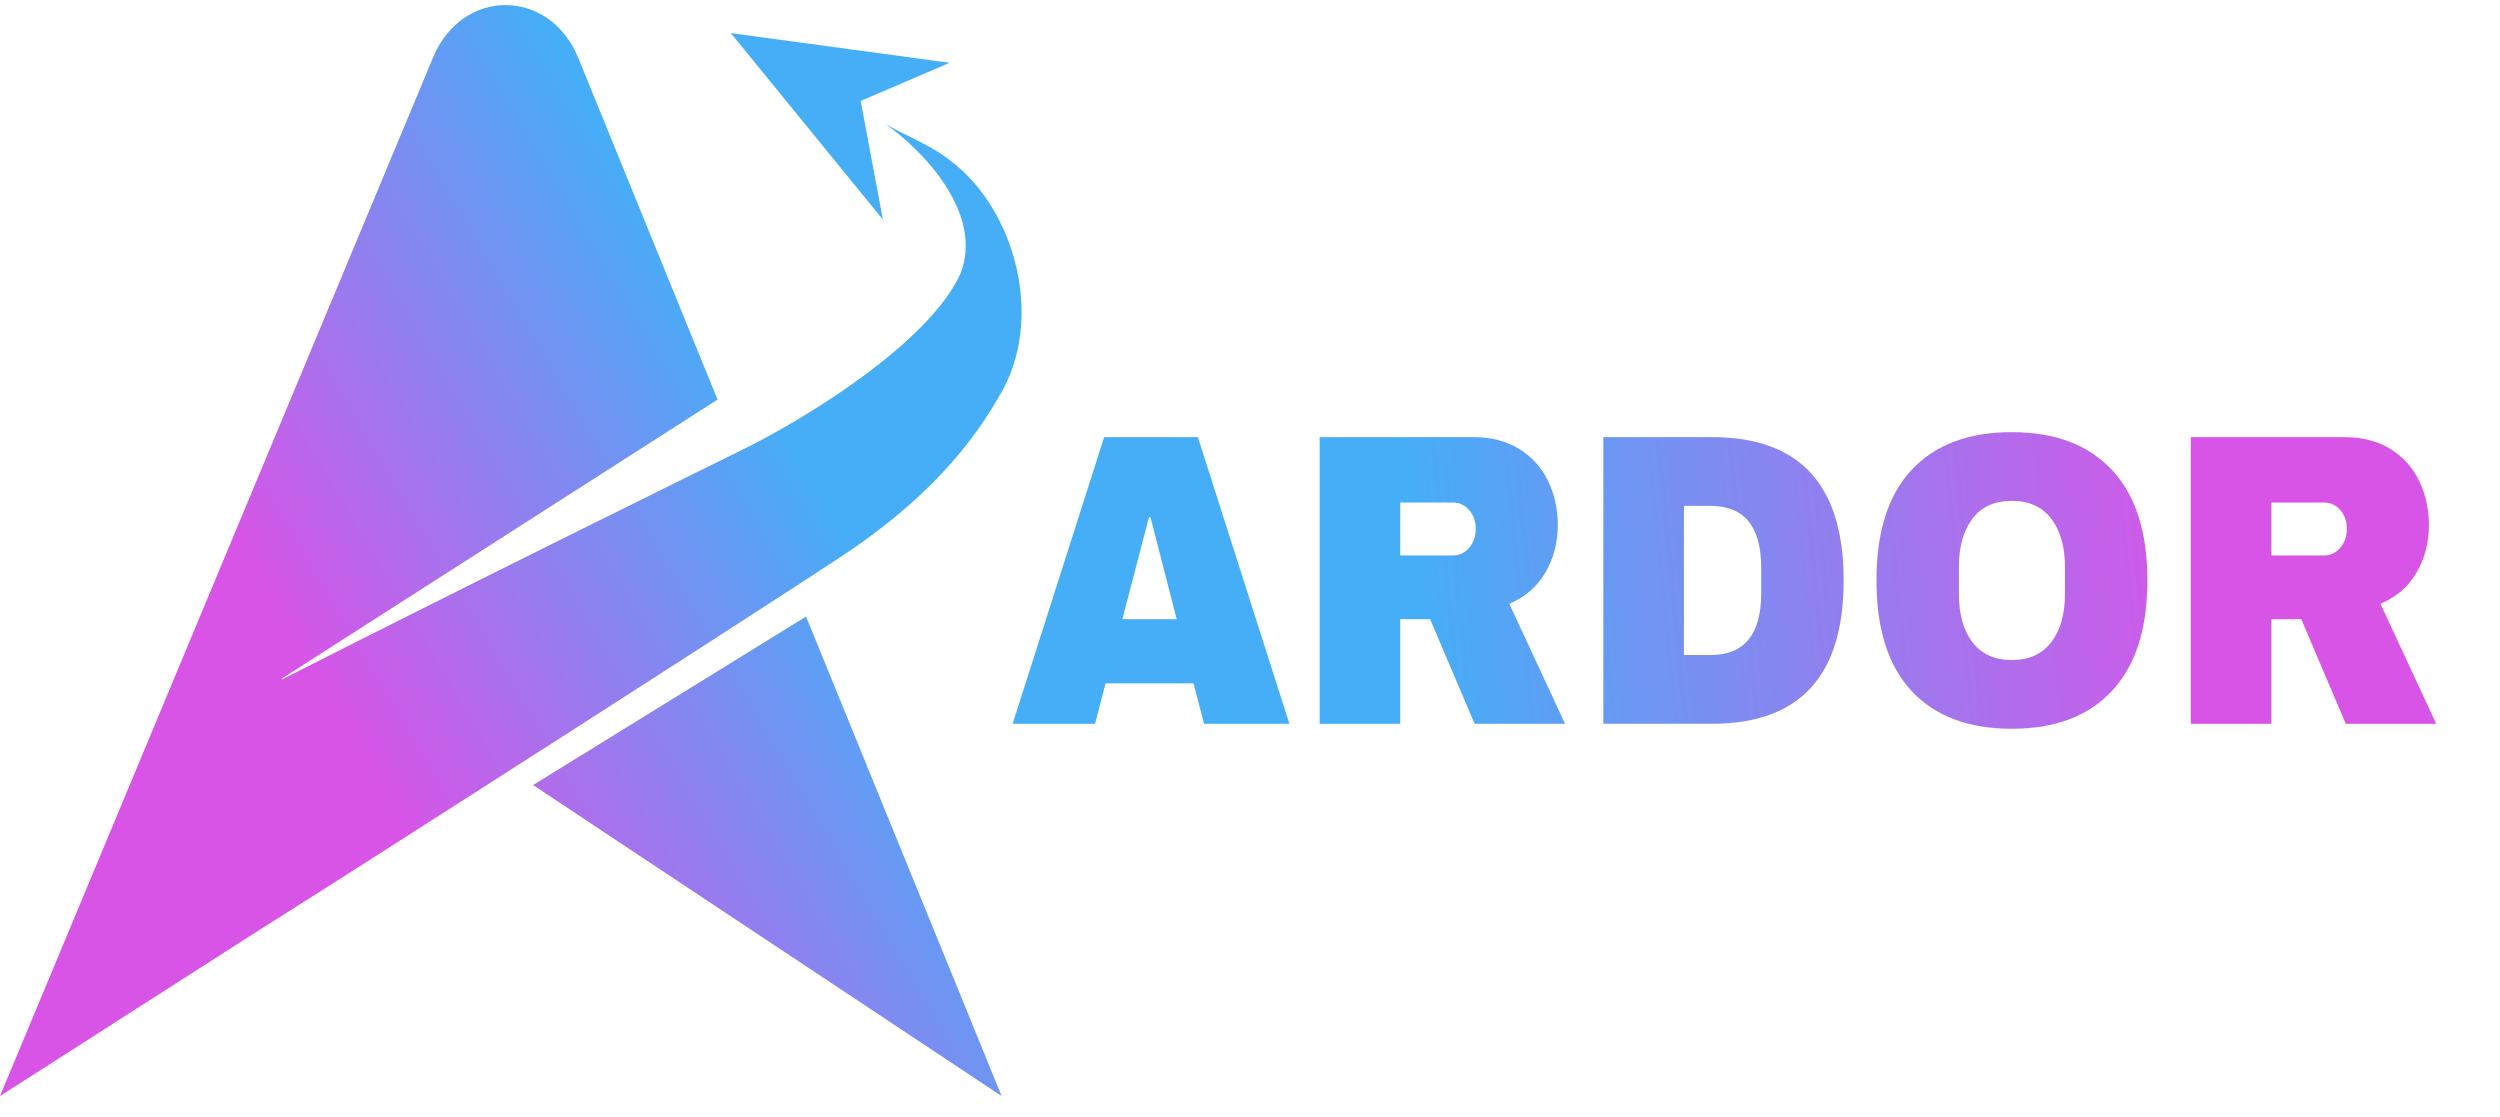 <svg width="94" height="42" viewBox="0 0 94 42" fill="none" xmlns="http://www.w3.org/2000/svg">
<g clip-path="url(#clip0_885_1048)">
<path d="M16.285 2.156L0 41.212L9.745 34.971C13.284 32.751 29.362 22.45 32.029 20.66C34.198 19.157 36.163 17.362 37.566 14.903C39.336 11.993 38.132 7.844 35.761 6.062C34.995 5.444 34.106 5.137 33.305 4.668C34.797 5.732 36.972 8.065 36.12 10.274C34.932 12.927 30.114 15.855 27.758 16.986C27.758 16.986 17.908 21.832 10.613 25.542L10.601 25.512L26.98 15.024L21.745 2.183C21.203 0.856 20.106 0.191 19.009 0.191C17.92 0.191 16.832 0.845 16.285 2.156Z" fill="url(#paint0_linear_885_1048)"/>
<path d="M20.044 29.518L37.661 41.212L30.307 23.182L20.044 29.518Z" fill="url(#paint1_linear_885_1048)"/>
<path d="M33.197 8.257L32.361 3.795L35.708 2.361L27.479 1.245L33.197 8.257Z" fill="url(#paint2_linear_885_1048)"/>
<path d="M45.273 27.214L44.875 25.694H41.571L41.173 27.214H38.075L41.516 16.436H45.04L48.481 27.214H45.273ZM42.201 23.282H44.244L43.257 19.444H43.202L42.201 23.282Z" fill="url(#paint3_linear_885_1048)"/>
<path d="M52.649 18.896H54.637C54.875 18.896 55.076 18.99 55.24 19.177C55.405 19.365 55.487 19.6 55.487 19.883C55.487 20.165 55.405 20.402 55.24 20.595C55.076 20.788 54.875 20.885 54.637 20.885H52.649V18.896ZM49.619 16.436V27.214H52.649V23.282H53.773L55.446 27.214H58.847L56.749 22.702C57.343 22.452 57.796 22.061 58.106 21.528C58.417 20.995 58.572 20.4 58.572 19.742C58.572 19.147 58.451 18.596 58.209 18.089C57.967 17.583 57.606 17.181 57.126 16.883C56.646 16.586 56.068 16.436 55.391 16.436H49.619Z" fill="url(#paint4_linear_885_1048)"/>
<path d="M63.316 19.021H64.317C65.587 19.021 66.222 19.799 66.222 21.355V22.295C66.222 23.851 65.587 24.629 64.317 24.629H63.316V19.02V19.021ZM60.286 16.436V27.213H64.371C67.671 27.213 69.321 25.418 69.321 21.825C69.321 18.231 67.671 16.436 64.371 16.436H60.286V16.436Z" fill="url(#paint5_linear_885_1048)"/>
<path d="M74.161 24.143C73.823 23.694 73.654 23.088 73.654 22.326V21.323C73.654 20.561 73.823 19.955 74.161 19.506C74.499 19.057 74.992 18.832 75.641 18.832C76.29 18.832 76.786 19.057 77.129 19.506C77.472 19.955 77.643 20.561 77.643 21.323V22.326C77.643 23.088 77.472 23.694 77.129 24.143C76.786 24.593 76.29 24.817 75.641 24.817C74.993 24.817 74.499 24.592 74.161 24.143ZM71.878 17.666C70.996 18.611 70.555 19.997 70.555 21.825C70.555 23.652 70.996 25.039 71.878 25.984C72.76 26.929 74.015 27.402 75.642 27.402C77.269 27.402 78.525 26.927 79.412 25.977C80.298 25.026 80.742 23.643 80.742 21.826C80.742 20.008 80.299 18.625 79.412 17.674C78.525 16.724 77.268 16.249 75.642 16.249C74.015 16.249 72.76 16.722 71.878 17.667" fill="url(#paint6_linear_885_1048)"/>
<path d="M85.403 18.896H87.391C87.629 18.896 87.83 18.99 87.995 19.177C88.159 19.365 88.241 19.6 88.241 19.883C88.241 20.165 88.159 20.402 87.995 20.595C87.83 20.788 87.629 20.885 87.391 20.885H85.403V18.896ZM82.374 16.436V27.214H85.403V23.282H86.528L88.201 27.214H91.601L89.503 22.702C90.098 22.452 90.55 22.061 90.861 21.528C91.171 20.995 91.327 20.4 91.327 19.742C91.327 19.147 91.205 18.596 90.963 18.089C90.721 17.583 90.36 17.181 89.88 16.883C89.4 16.586 88.822 16.436 88.146 16.436H82.374Z" fill="#D854E7"/>
</g>
<defs>
<linearGradient id="paint0_linear_885_1048" x1="0.526" y1="29.342" x2="39.007" y2="6.633" gradientUnits="userSpaceOnUse">
<stop stop-color="#D854E7"/>
<stop offset="0.26" stop-color="#D854E7"/>
<stop offset="0.71" stop-color="#45AEF7"/>
<stop offset="1" stop-color="#45AEF7"/>
</linearGradient>
<linearGradient id="paint1_linear_885_1048" x1="11.823" y1="48.485" x2="50.304" y2="25.776" gradientUnits="userSpaceOnUse">
<stop stop-color="#D854E7"/>
<stop offset="0.26" stop-color="#D854E7"/>
<stop offset="0.71" stop-color="#45AEF7"/>
<stop offset="1" stop-color="#45AEF7"/>
</linearGradient>
<linearGradient id="paint2_linear_885_1048" x1="-0.133" y1="28.226" x2="38.348" y2="5.516" gradientUnits="userSpaceOnUse">
<stop stop-color="#D854E7"/>
<stop offset="0.26" stop-color="#D854E7"/>
<stop offset="0.71" stop-color="#45AEF7"/>
<stop offset="1" stop-color="#45AEF7"/>
</linearGradient>
<linearGradient id="paint3_linear_885_1048" x1="100.359" y1="14.668" x2="33.515" y2="21.288" gradientUnits="userSpaceOnUse">
<stop stop-color="#D854E7"/>
<stop offset="0.26" stop-color="#D854E7"/>
<stop offset="0.71" stop-color="#45AEF7"/>
<stop offset="1" stop-color="#45AEF7"/>
</linearGradient>
<linearGradient id="paint4_linear_885_1048" x1="100.476" y1="15.847" x2="33.632" y2="22.466" gradientUnits="userSpaceOnUse">
<stop stop-color="#D854E7"/>
<stop offset="0.26" stop-color="#D854E7"/>
<stop offset="0.71" stop-color="#45AEF7"/>
<stop offset="1" stop-color="#45AEF7"/>
</linearGradient>
<linearGradient id="paint5_linear_885_1048" x1="100.581" y1="16.913" x2="33.737" y2="23.533" gradientUnits="userSpaceOnUse">
<stop stop-color="#D854E7"/>
<stop offset="0.26" stop-color="#D854E7"/>
<stop offset="0.71" stop-color="#45AEF7"/>
<stop offset="1" stop-color="#45AEF7"/>
</linearGradient>
<linearGradient id="paint6_linear_885_1048" x1="100.747" y1="18.579" x2="33.903" y2="25.198" gradientUnits="userSpaceOnUse">
<stop stop-color="#D854E7"/>
<stop offset="0.26" stop-color="#D854E7"/>
<stop offset="0.71" stop-color="#45AEF7"/>
<stop offset="1" stop-color="#45AEF7"/>
</linearGradient>
<clipPath id="clip0_885_1048">
<rect width="93.6" height="41.02" fill="white" transform="translate(0 0.192)"/>
</clipPath>
</defs>
</svg>
